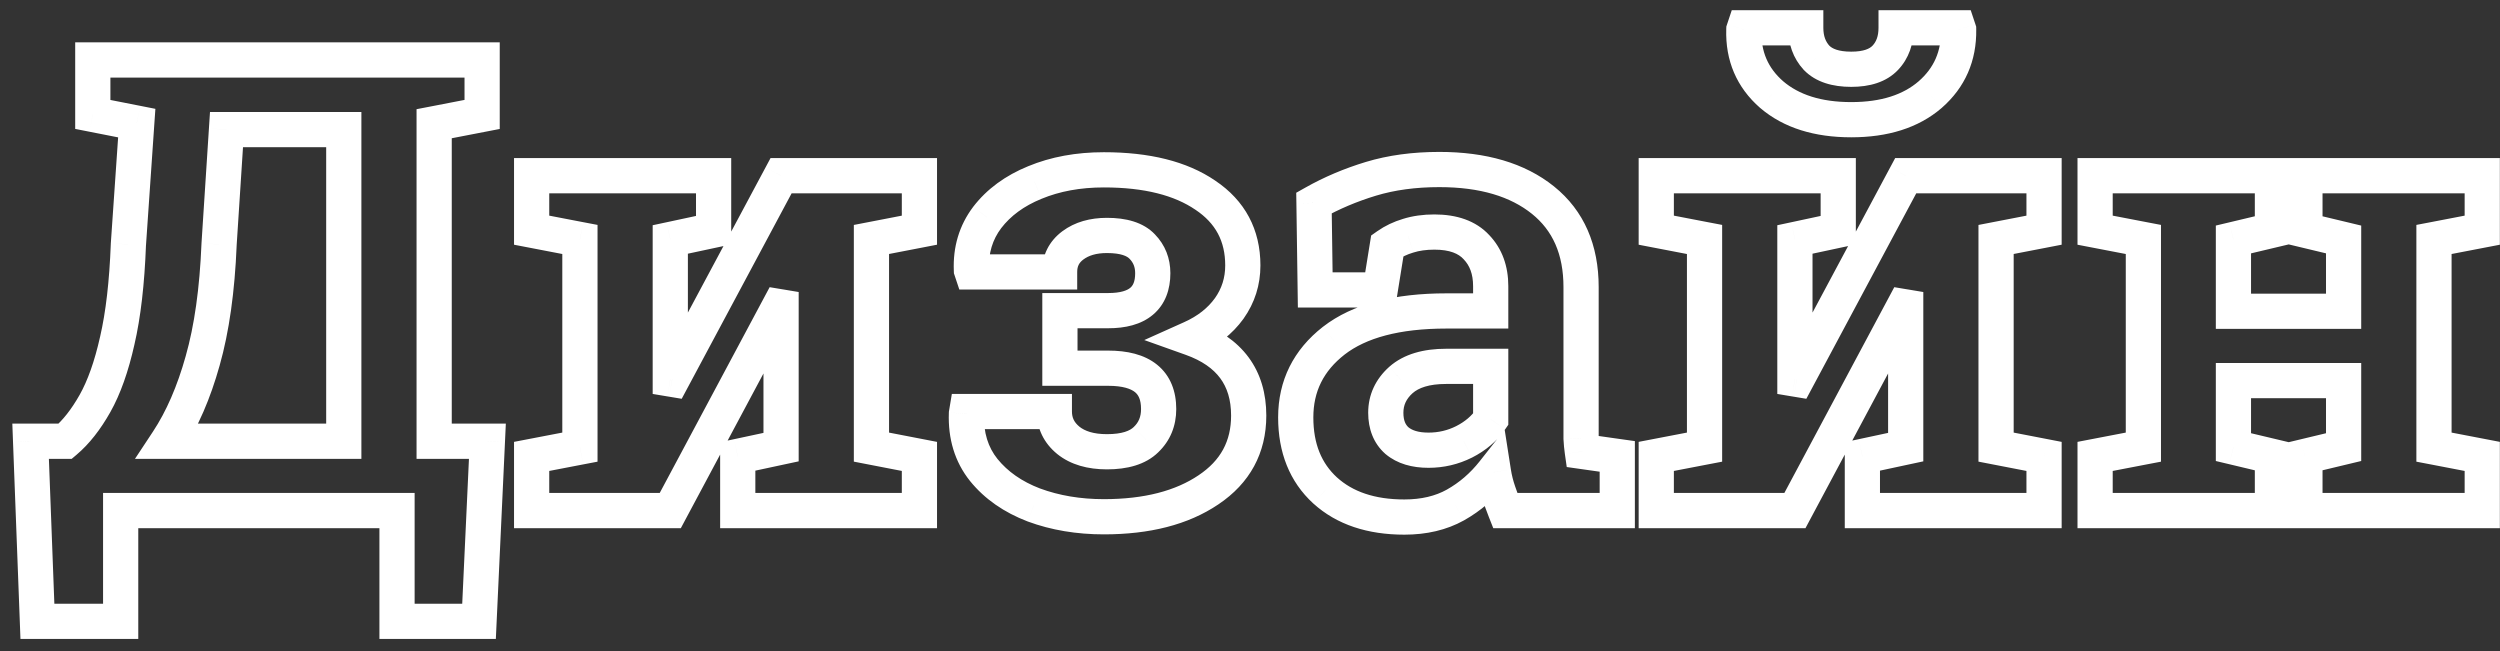 <?xml version="1.0" encoding="UTF-8"?> <svg xmlns="http://www.w3.org/2000/svg" width="142" height="37" viewBox="0 0 142 37" fill="none"><rect x="0" y="0" width="142" height="37" fill="#333333" stroke="none"/> <path d="M2.125 35.293L1.126 35.331L1.162 36.293H2.125V35.293ZM1.738 25.062V24.062H0.7L0.739 25.1L1.738 25.062ZM3.707 25.062V26.062H4.073L4.353 25.826L3.707 25.062ZM6.66 19.35L5.686 19.124L5.684 19.131L6.66 19.35ZM7.293 13.883L6.295 13.814L6.294 13.83L6.294 13.845L7.293 13.883ZM7.768 6.992L8.765 7.061L8.826 6.182L7.961 6.011L7.768 6.992ZM5.271 6.5H4.271V7.322L5.078 7.481L5.271 6.5ZM5.271 3.406V2.406H4.271V3.406H5.271ZM27.385 3.406H28.385V2.406H27.385V3.406ZM27.385 6.5L27.575 7.482L28.385 7.325V6.5H27.385ZM24.66 7.027L24.47 6.046L23.66 6.202V7.027H24.66ZM24.66 25.062H23.66V26.062H24.66V25.062ZM27.684 25.062L28.683 25.109L28.731 24.062H27.684V25.062ZM27.209 35.293V36.293H28.164L28.208 35.339L27.209 35.293ZM22.551 35.293H21.551V36.293H22.551V35.293ZM22.551 29H23.551V28H22.551V29ZM6.854 29V28H5.854V29H6.854ZM6.854 35.293V36.293H7.854V35.293H6.854ZM9.525 25.062L8.691 24.511L7.667 26.062H9.525V25.062ZM19.527 25.062V26.062H20.527V25.062H19.527ZM19.527 7.361H20.527V6.361H19.527V7.361ZM12.865 7.361V6.361H11.928L11.867 7.297L12.865 7.361ZM12.443 13.883L11.445 13.818L11.445 13.83L11.444 13.842L12.443 13.883ZM11.512 20.492L10.55 20.219L10.549 20.223L11.512 20.492ZM3.124 35.255L2.738 25.025L0.739 25.1L1.126 35.331L3.124 35.255ZM1.738 26.062H3.707V24.062H1.738V26.062ZM4.353 25.826C5.076 25.214 5.709 24.396 6.266 23.409L4.524 22.427C4.049 23.268 3.556 23.88 3.061 24.299L4.353 25.826ZM6.266 23.409C6.845 22.382 7.295 21.091 7.636 19.568L5.684 19.131C5.369 20.538 4.975 21.626 4.524 22.427L6.266 23.409ZM7.634 19.576C7.993 18.028 8.209 16.138 8.292 13.92L6.294 13.845C6.213 15.987 6.007 17.741 5.686 19.124L7.634 19.576ZM8.291 13.951L8.765 7.061L6.77 6.923L6.295 13.814L8.291 13.951ZM7.961 6.011L5.465 5.519L5.078 7.481L7.574 7.973L7.961 6.011ZM6.271 6.5V3.406H4.271V6.5H6.271ZM5.271 4.406H27.385V2.406H5.271V4.406ZM26.385 3.406V6.5H28.385V3.406H26.385ZM27.195 5.518L24.47 6.046L24.85 8.009L27.575 7.482L27.195 5.518ZM23.66 7.027V25.062H25.66V7.027H23.66ZM24.66 26.062H27.684V24.062H24.66V26.062ZM26.685 25.016L26.21 35.247L28.208 35.339L28.683 25.109L26.685 25.016ZM27.209 34.293H22.551V36.293H27.209V34.293ZM23.551 35.293V29H21.551V35.293H23.551ZM22.551 28H6.854V30H22.551V28ZM5.854 29V35.293H7.854V29H5.854ZM6.854 34.293H2.125V36.293H6.854V34.293ZM9.525 26.062H19.527V24.062H9.525V26.062ZM20.527 25.062V7.361H18.527V25.062H20.527ZM19.527 6.361H12.865V8.361H19.527V6.361ZM11.867 7.297L11.445 13.818L13.441 13.947L13.863 7.426L11.867 7.297ZM11.444 13.842C11.341 16.38 11.038 18.501 10.55 20.219L12.474 20.765C13.017 18.851 13.335 16.565 13.443 13.924L11.444 13.842ZM10.549 20.223C10.066 21.953 9.441 23.375 8.691 24.511L10.36 25.614C11.25 24.265 11.95 22.641 12.475 20.761L10.549 20.223ZM30.197 29H29.197V30H30.197V29ZM30.197 25.924L30.008 24.942L29.197 25.098V25.924H30.197ZM32.94 25.396L33.128 26.378L33.94 26.223V25.396H32.94ZM32.94 13.602H33.94V12.775L33.128 12.62L32.94 13.602ZM30.197 13.074H29.197V13.9L30.008 14.056L30.197 13.074ZM30.197 9.98V8.98H29.197V9.98H30.197ZM40.533 9.98H41.533V8.98H40.533V9.98ZM40.533 13.074L40.743 14.052L41.533 13.883V13.074H40.533ZM38.072 13.602L37.863 12.624L37.072 12.793V13.602H38.072ZM38.072 21.529H37.072V22.376L37.908 22.516L38.072 21.529ZM38.178 21.547L38.013 22.533L38.721 22.651L39.059 22.019L38.178 21.547ZM44.365 9.98V8.98H43.766L43.483 9.509L44.365 9.98ZM52.223 9.98H53.223V8.98H52.223V9.98ZM52.223 13.074L52.413 14.056L53.223 13.899V13.074H52.223ZM49.498 13.602L49.308 12.62L48.498 12.777V13.602H49.498ZM49.498 25.396H48.498V26.221L49.308 26.378L49.498 25.396ZM52.223 25.924H53.223V25.099L52.413 24.942L52.223 25.924ZM52.223 29V30H53.223V29H52.223ZM41.904 29H40.904V30H41.904V29ZM41.904 25.924L41.695 24.946L40.904 25.115V25.924H41.904ZM44.365 25.396L44.575 26.374L45.365 26.205V25.396H44.365ZM44.365 17.434H45.365V16.587L44.53 16.447L44.365 17.434ZM44.26 17.416L44.424 16.43L43.716 16.312L43.378 16.945L44.26 17.416ZM38.072 29V30H38.672L38.954 29.471L38.072 29ZM31.197 29V25.924H29.197V29H31.197ZM30.386 26.906L33.128 26.378L32.751 24.415L30.008 24.942L30.386 26.906ZM33.94 25.396V13.602H31.939V25.396H33.94ZM33.128 12.62L30.386 12.092L30.008 14.056L32.751 14.584L33.128 12.62ZM31.197 13.074V9.98H29.197V13.074H31.197ZM30.197 10.98H40.533V8.98H30.197V10.98ZM39.533 9.98V13.074H41.533V9.98H39.533ZM40.324 12.096L37.863 12.624L38.282 14.579L40.743 14.052L40.324 12.096ZM37.072 13.602V21.529H39.072V13.602H37.072ZM37.908 22.516L38.013 22.533L38.342 20.561L38.237 20.543L37.908 22.516ZM39.059 22.019L45.247 10.452L43.483 9.509L37.296 21.075L39.059 22.019ZM44.365 10.98H52.223V8.98H44.365V10.98ZM51.223 9.98V13.074H53.223V9.98H51.223ZM52.033 12.092L49.308 12.62L49.688 14.583L52.413 14.056L52.033 12.092ZM48.498 13.602V25.396H50.498V13.602H48.498ZM49.308 26.378L52.033 26.906L52.413 24.942L49.688 24.415L49.308 26.378ZM51.223 25.924V29H53.223V25.924H51.223ZM52.223 28H41.904V30H52.223V28ZM42.904 29V25.924H40.904V29H42.904ZM42.114 26.902L44.575 26.374L44.156 24.419L41.695 24.946L42.114 26.902ZM45.365 25.396V17.434H43.365V25.396H45.365ZM44.53 16.447L44.424 16.43L44.095 18.402L44.201 18.42L44.53 16.447ZM43.378 16.945L37.19 28.529L38.954 29.471L45.142 17.887L43.378 16.945ZM38.072 28H30.197V30H38.072V28ZM58.727 28.684L58.369 29.618L58.38 29.622L58.727 28.684ZM55.879 26.697L55.098 27.322L55.102 27.327L55.879 26.697ZM54.895 23.48L53.908 23.316L53.898 23.379L53.895 23.444L54.895 23.48ZM54.912 23.375V22.375H54.065L53.926 23.211L54.912 23.375ZM59.887 23.375H60.887V22.375H59.887V23.375ZM60.678 25.01L60.043 25.782L60.051 25.789L60.678 25.01ZM65.09 24.975L64.401 24.25L64.392 24.259L65.09 24.975ZM60.203 20.914H59.203V21.914H60.203V20.914ZM60.203 17.645V16.645H59.203V17.645H60.203ZM64.879 14.006L64.152 14.693L64.162 14.703L64.879 14.006ZM60.185 15.447V16.447H61.185V15.447H60.185ZM55.211 15.447L54.262 15.764L54.49 16.447H55.211V15.447ZM55.176 15.342L54.177 15.383L54.182 15.524L54.227 15.658L55.176 15.342ZM56.072 12.354L55.279 11.745L55.274 11.752L56.072 12.354ZM58.779 10.367L59.157 11.293L59.162 11.291L58.779 10.367ZM68.465 11.088L67.901 11.914L67.909 11.919L68.465 11.088ZM69.818 17.521L70.629 18.107L70.634 18.1L69.818 17.521ZM67.674 19.209L67.264 18.297L64.995 19.315L67.338 20.151L67.674 19.209ZM68.641 27.822L68.084 26.991L68.082 26.993L68.641 27.822ZM62.699 28.352C61.362 28.352 60.156 28.145 59.073 27.745L58.38 29.622C59.711 30.113 61.154 30.352 62.699 30.352V28.352ZM59.084 27.75C58.028 27.346 57.233 26.779 56.656 26.067L55.102 27.327C55.931 28.35 57.034 29.107 58.369 29.618L59.084 27.75ZM56.66 26.073C56.125 25.404 55.855 24.576 55.894 23.517L53.895 23.444C53.841 24.917 54.226 26.232 55.098 27.322L56.66 26.073ZM55.881 23.645L55.898 23.539L53.926 23.211L53.908 23.316L55.881 23.645ZM54.912 24.375H59.887V22.375H54.912V24.375ZM58.887 23.375C58.887 24.344 59.295 25.168 60.043 25.782L61.313 24.237C61.006 23.985 60.887 23.718 60.887 23.375H58.887ZM60.051 25.789C60.82 26.407 61.798 26.66 62.875 26.66V24.66C62.1 24.66 61.614 24.479 61.304 24.231L60.051 25.789ZM62.875 26.66C64.007 26.66 65.053 26.407 65.788 25.691L64.392 24.259C64.189 24.456 63.759 24.66 62.875 24.66V26.66ZM65.779 25.699C66.471 25.041 66.811 24.193 66.811 23.234H64.811C64.811 23.682 64.67 23.994 64.401 24.25L65.779 25.699ZM66.811 23.234C66.811 22.244 66.495 21.341 65.724 20.717C64.993 20.125 64.009 19.914 62.945 19.914V21.914C63.791 21.914 64.24 22.09 64.465 22.271C64.649 22.42 64.811 22.677 64.811 23.234H66.811ZM62.945 19.914H60.203V21.914H62.945V19.914ZM61.203 20.914V17.645H59.203V20.914H61.203ZM60.203 18.645H62.945V16.645H60.203V18.645ZM62.945 18.645C63.905 18.645 64.811 18.447 65.487 17.878C66.197 17.282 66.477 16.431 66.477 15.518H64.477C64.477 16.022 64.335 16.234 64.2 16.347C64.033 16.488 63.673 16.645 62.945 16.645V18.645ZM66.477 15.518C66.477 14.673 66.185 13.915 65.596 13.309L64.162 14.703C64.37 14.917 64.477 15.167 64.477 15.518H66.477ZM65.606 13.319C64.93 12.603 63.924 12.373 62.875 12.373V14.373C63.701 14.373 64.031 14.565 64.152 14.693L65.606 13.319ZM62.875 12.373C61.929 12.373 61.06 12.601 60.344 13.133L61.538 14.738C61.831 14.52 62.25 14.373 62.875 14.373V12.373ZM60.344 13.133C59.585 13.699 59.185 14.501 59.185 15.447H61.185C61.185 15.128 61.29 14.922 61.538 14.738L60.344 13.133ZM60.185 14.447H55.211V16.447H60.185V14.447ZM56.16 15.131L56.124 15.026L54.227 15.658L54.262 15.764L56.16 15.131ZM56.175 15.301C56.137 14.379 56.375 13.614 56.871 12.955L55.274 11.752C54.481 12.804 54.121 14.031 54.177 15.383L56.175 15.301ZM56.866 12.962C57.399 12.267 58.148 11.705 59.157 11.293L58.401 9.441C57.114 9.967 56.058 10.729 55.279 11.745L56.866 12.962ZM59.162 11.291C60.183 10.868 61.357 10.646 62.699 10.646V8.646C61.135 8.646 59.696 8.905 58.397 9.443L59.162 11.291ZM62.699 10.646C65.019 10.646 66.718 11.105 67.901 11.914L69.029 10.262C67.399 9.148 65.255 8.646 62.699 8.646V10.646ZM67.909 11.919C69.048 12.682 69.592 13.7 69.592 15.078H71.592C71.592 13.035 70.717 11.392 69.021 10.257L67.909 11.919ZM69.592 15.078C69.592 15.776 69.397 16.388 69.003 16.943L70.634 18.1C71.271 17.202 71.592 16.185 71.592 15.078H69.592ZM69.007 16.936C68.608 17.49 68.04 17.948 67.264 18.297L68.083 20.121C69.135 19.649 69.998 18.982 70.629 18.107L69.007 16.936ZM67.338 20.151C68.284 20.488 68.913 20.947 69.309 21.483C69.701 22.013 69.926 22.699 69.926 23.604H71.926C71.926 22.352 71.608 21.227 70.917 20.293C70.229 19.364 69.232 18.703 68.01 18.267L67.338 20.151ZM69.926 23.604C69.926 25.054 69.338 26.152 68.084 26.991L69.197 28.653C70.99 27.453 71.926 25.739 71.926 23.604H69.926ZM68.082 26.993C66.783 27.869 65.016 28.352 62.699 28.352V30.352C65.281 30.352 67.475 29.815 69.2 28.651L68.082 26.993ZM75.268 27.857L74.592 28.595L74.597 28.599L75.268 27.857ZM75.76 19.35L75.148 18.559L75.144 18.561L75.76 19.35ZM84.672 17.662V18.662H85.672V17.662H84.672ZM83.863 14.041L83.127 14.717L83.134 14.725L83.141 14.733L83.863 14.041ZM79.978 13.391L80.263 14.349L80.272 14.347L80.28 14.344L79.978 13.391ZM78.801 13.953L78.227 13.134L77.881 13.377L77.814 13.794L78.801 13.953ZM78.397 16.467V17.467H79.249L79.384 16.626L78.397 16.467ZM74.705 16.467L73.705 16.481L73.719 17.467H74.705V16.467ZM74.635 11.527L74.143 10.657L73.626 10.948L73.635 11.542L74.635 11.527ZM89.805 24.904H88.805V24.928L88.806 24.952L89.805 24.904ZM89.875 25.643L88.885 25.784L88.991 26.527L89.735 26.633L89.875 25.643ZM91.861 25.924H92.861V25.055L92.001 24.934L91.861 25.924ZM91.861 29V30H92.861V29H91.861ZM85.498 29L84.567 29.366L84.817 30H85.498V29ZM84.83 26.82L85.818 26.666L85.464 24.4L84.045 26.201L84.83 26.82ZM82.668 28.684L83.155 29.557L83.159 29.555L82.668 28.684ZM83.16 25.098L83.607 25.992L83.614 25.989L83.16 25.098ZM84.672 23.814L85.495 24.382L85.672 24.126V23.814H84.672ZM84.672 20.809H85.672V19.809H84.672V20.809ZM79.574 21.582L78.914 20.831L78.906 20.838L79.574 21.582ZM79.346 25.027L78.681 25.775L78.692 25.785L78.704 25.794L79.346 25.027ZM79.768 28.369C78.063 28.369 76.824 27.918 75.939 27.116L74.597 28.599C75.937 29.813 77.699 30.369 79.768 30.369V28.369ZM75.943 27.12C75.07 26.32 74.598 25.223 74.598 23.709H72.598C72.598 25.687 73.239 27.356 74.592 28.595L75.943 27.12ZM74.598 23.709C74.598 22.245 75.169 21.079 76.375 20.138L75.144 18.561C73.468 19.87 72.598 21.61 72.598 23.709H74.598ZM76.372 20.14C77.579 19.206 79.456 18.662 82.158 18.662V16.662C79.235 16.662 76.847 17.243 75.148 18.559L76.372 20.14ZM82.158 18.662H84.672V16.662H82.158V18.662ZM85.672 17.662V16.256H83.672V17.662H85.672ZM85.672 16.256C85.672 15.132 85.333 14.13 84.585 13.349L83.141 14.733C83.471 15.077 83.672 15.552 83.672 16.256H85.672ZM84.6 13.365C83.821 12.517 82.712 12.18 81.473 12.18V14.18C82.366 14.18 82.851 14.417 83.127 14.717L84.6 13.365ZM81.473 12.18C80.838 12.18 80.236 12.261 79.677 12.437L80.28 14.344C80.612 14.239 81.006 14.18 81.473 14.18V12.18ZM79.694 12.432C79.162 12.59 78.672 12.823 78.227 13.134L79.374 14.772C79.633 14.591 79.927 14.449 80.263 14.349L79.694 12.432ZM77.814 13.794L77.409 16.308L79.384 16.626L79.788 14.112L77.814 13.794ZM78.397 15.467H74.705V17.467H78.397V15.467ZM75.705 16.453L75.635 11.513L73.635 11.542L73.705 16.481L75.705 16.453ZM75.126 12.398C76.055 11.874 77.065 11.445 78.159 11.113L77.579 9.199C76.353 9.571 75.207 10.056 74.143 10.657L75.126 12.398ZM78.159 11.113C79.21 10.795 80.405 10.629 81.754 10.629V8.629C80.243 8.629 78.848 8.815 77.579 9.199L78.159 11.113ZM81.754 10.629C84.088 10.629 85.804 11.173 87.016 12.148L88.27 10.59C86.598 9.245 84.388 8.629 81.754 8.629V10.629ZM87.016 12.148C88.183 13.088 88.805 14.427 88.805 16.309H90.805C90.805 13.925 89.984 11.97 88.27 10.59L87.016 12.148ZM88.805 16.309V24.148H90.805V16.309H88.805ZM88.805 24.148C88.805 24.149 88.805 24.149 88.805 24.15C88.805 24.151 88.805 24.151 88.805 24.151C88.805 24.152 88.805 24.152 88.805 24.153C88.805 24.154 88.805 24.154 88.805 24.154C88.805 24.155 88.805 24.155 88.805 24.156C88.805 24.157 88.805 24.157 88.805 24.157C88.805 24.158 88.805 24.159 88.805 24.159C88.805 24.16 88.805 24.16 88.805 24.16C88.805 24.161 88.805 24.162 88.805 24.162C88.805 24.163 88.805 24.163 88.805 24.163C88.805 24.164 88.805 24.165 88.805 24.165C88.805 24.166 88.805 24.166 88.805 24.167C88.805 24.167 88.805 24.168 88.805 24.168C88.805 24.169 88.805 24.169 88.805 24.17C88.805 24.17 88.805 24.171 88.805 24.171C88.805 24.172 88.805 24.172 88.805 24.173C88.805 24.173 88.805 24.174 88.805 24.174C88.805 24.175 88.805 24.175 88.805 24.176C88.805 24.176 88.805 24.177 88.805 24.177C88.805 24.178 88.805 24.178 88.805 24.179C88.805 24.179 88.805 24.18 88.805 24.18C88.805 24.181 88.805 24.181 88.805 24.182C88.805 24.182 88.805 24.183 88.805 24.183C88.805 24.184 88.805 24.184 88.805 24.185C88.805 24.185 88.805 24.186 88.805 24.186C88.805 24.187 88.805 24.187 88.805 24.188C88.805 24.188 88.805 24.189 88.805 24.189C88.805 24.19 88.805 24.19 88.805 24.191C88.805 24.191 88.805 24.192 88.805 24.192C88.805 24.193 88.805 24.193 88.805 24.194C88.805 24.194 88.805 24.195 88.805 24.195C88.805 24.196 88.805 24.196 88.805 24.197C88.805 24.197 88.805 24.198 88.805 24.198C88.805 24.199 88.805 24.199 88.805 24.2C88.805 24.2 88.805 24.201 88.805 24.201C88.805 24.202 88.805 24.202 88.805 24.203C88.805 24.203 88.805 24.204 88.805 24.204C88.805 24.205 88.805 24.205 88.805 24.206C88.805 24.206 88.805 24.207 88.805 24.207C88.805 24.208 88.805 24.208 88.805 24.209C88.805 24.209 88.805 24.21 88.805 24.21C88.805 24.211 88.805 24.211 88.805 24.212C88.805 24.212 88.805 24.213 88.805 24.213C88.805 24.214 88.805 24.214 88.805 24.215C88.805 24.215 88.805 24.216 88.805 24.216C88.805 24.217 88.805 24.217 88.805 24.218C88.805 24.218 88.805 24.219 88.805 24.219C88.805 24.22 88.805 24.22 88.805 24.221C88.805 24.221 88.805 24.222 88.805 24.222C88.805 24.223 88.805 24.223 88.805 24.224C88.805 24.224 88.805 24.225 88.805 24.225C88.805 24.226 88.805 24.226 88.805 24.227C88.805 24.227 88.805 24.228 88.805 24.228C88.805 24.229 88.805 24.229 88.805 24.23C88.805 24.23 88.805 24.231 88.805 24.231C88.805 24.232 88.805 24.232 88.805 24.233C88.805 24.233 88.805 24.234 88.805 24.234C88.805 24.235 88.805 24.235 88.805 24.236C88.805 24.236 88.805 24.237 88.805 24.237C88.805 24.238 88.805 24.238 88.805 24.239C88.805 24.239 88.805 24.24 88.805 24.24C88.805 24.241 88.805 24.241 88.805 24.242C88.805 24.242 88.805 24.243 88.805 24.243C88.805 24.244 88.805 24.244 88.805 24.245C88.805 24.245 88.805 24.246 88.805 24.246C88.805 24.247 88.805 24.247 88.805 24.248C88.805 24.248 88.805 24.249 88.805 24.249C88.805 24.25 88.805 24.25 88.805 24.251C88.805 24.251 88.805 24.252 88.805 24.252C88.805 24.253 88.805 24.253 88.805 24.254C88.805 24.254 88.805 24.255 88.805 24.255C88.805 24.256 88.805 24.256 88.805 24.257C88.805 24.257 88.805 24.258 88.805 24.258C88.805 24.259 88.805 24.259 88.805 24.26C88.805 24.26 88.805 24.261 88.805 24.261C88.805 24.262 88.805 24.262 88.805 24.263C88.805 24.263 88.805 24.264 88.805 24.264C88.805 24.265 88.805 24.265 88.805 24.266C88.805 24.266 88.805 24.267 88.805 24.267C88.805 24.268 88.805 24.268 88.805 24.269C88.805 24.269 88.805 24.27 88.805 24.27C88.805 24.271 88.805 24.271 88.805 24.272C88.805 24.272 88.805 24.273 88.805 24.273C88.805 24.274 88.805 24.274 88.805 24.275C88.805 24.275 88.805 24.276 88.805 24.276C88.805 24.277 88.805 24.277 88.805 24.278C88.805 24.278 88.805 24.279 88.805 24.279C88.805 24.28 88.805 24.28 88.805 24.281C88.805 24.281 88.805 24.282 88.805 24.282C88.805 24.283 88.805 24.283 88.805 24.284C88.805 24.284 88.805 24.285 88.805 24.285C88.805 24.286 88.805 24.286 88.805 24.287C88.805 24.287 88.805 24.288 88.805 24.288C88.805 24.289 88.805 24.289 88.805 24.29C88.805 24.29 88.805 24.291 88.805 24.291C88.805 24.292 88.805 24.292 88.805 24.293C88.805 24.293 88.805 24.294 88.805 24.294C88.805 24.295 88.805 24.295 88.805 24.296C88.805 24.296 88.805 24.297 88.805 24.297C88.805 24.298 88.805 24.298 88.805 24.299C88.805 24.299 88.805 24.3 88.805 24.3C88.805 24.301 88.805 24.301 88.805 24.302C88.805 24.302 88.805 24.303 88.805 24.303C88.805 24.304 88.805 24.304 88.805 24.305C88.805 24.305 88.805 24.306 88.805 24.306C88.805 24.307 88.805 24.307 88.805 24.308C88.805 24.308 88.805 24.309 88.805 24.309C88.805 24.31 88.805 24.31 88.805 24.311C88.805 24.311 88.805 24.312 88.805 24.312C88.805 24.313 88.805 24.313 88.805 24.314C88.805 24.314 88.805 24.315 88.805 24.315C88.805 24.316 88.805 24.316 88.805 24.317C88.805 24.317 88.805 24.318 88.805 24.318C88.805 24.319 88.805 24.319 88.805 24.32C88.805 24.32 88.805 24.321 88.805 24.321C88.805 24.322 88.805 24.322 88.805 24.323C88.805 24.323 88.805 24.324 88.805 24.324C88.805 24.325 88.805 24.325 88.805 24.326C88.805 24.326 88.805 24.327 88.805 24.327C88.805 24.328 88.805 24.328 88.805 24.329C88.805 24.329 88.805 24.33 88.805 24.33C88.805 24.331 88.805 24.331 88.805 24.332C88.805 24.332 88.805 24.333 88.805 24.333C88.805 24.334 88.805 24.334 88.805 24.335C88.805 24.335 88.805 24.336 88.805 24.336C88.805 24.337 88.805 24.337 88.805 24.338C88.805 24.338 88.805 24.339 88.805 24.339C88.805 24.34 88.805 24.34 88.805 24.341C88.805 24.341 88.805 24.342 88.805 24.342C88.805 24.343 88.805 24.343 88.805 24.344C88.805 24.344 88.805 24.345 88.805 24.345C88.805 24.346 88.805 24.346 88.805 24.347C88.805 24.347 88.805 24.348 88.805 24.348C88.805 24.349 88.805 24.349 88.805 24.35C88.805 24.35 88.805 24.351 88.805 24.351C88.805 24.352 88.805 24.352 88.805 24.353C88.805 24.353 88.805 24.354 88.805 24.354C88.805 24.355 88.805 24.355 88.805 24.356C88.805 24.356 88.805 24.357 88.805 24.357C88.805 24.358 88.805 24.358 88.805 24.359C88.805 24.359 88.805 24.36 88.805 24.36C88.805 24.361 88.805 24.361 88.805 24.362C88.805 24.362 88.805 24.363 88.805 24.363C88.805 24.364 88.805 24.364 88.805 24.365C88.805 24.365 88.805 24.366 88.805 24.366C88.805 24.367 88.805 24.367 88.805 24.368C88.805 24.368 88.805 24.369 88.805 24.369C88.805 24.369 88.805 24.37 88.805 24.37C88.805 24.371 88.805 24.372 88.805 24.372C88.805 24.372 88.805 24.373 88.805 24.373C88.805 24.374 88.805 24.375 88.805 24.375C88.805 24.375 88.805 24.376 88.805 24.377C88.805 24.377 88.805 24.378 88.805 24.378C88.805 24.378 88.805 24.379 88.805 24.38C88.805 24.38 88.805 24.381 88.805 24.381C88.805 24.381 88.805 24.382 88.805 24.383C88.805 24.383 88.805 24.384 88.805 24.384C88.805 24.384 88.805 24.385 88.805 24.385C88.805 24.386 88.805 24.386 88.805 24.387C88.805 24.387 88.805 24.388 88.805 24.388C88.805 24.389 88.805 24.389 88.805 24.39C88.805 24.39 88.805 24.391 88.805 24.391C88.805 24.392 88.805 24.392 88.805 24.393C88.805 24.393 88.805 24.394 88.805 24.394C88.805 24.395 88.805 24.395 88.805 24.396C88.805 24.396 88.805 24.397 88.805 24.397C88.805 24.398 88.805 24.398 88.805 24.399C88.805 24.399 88.805 24.4 88.805 24.4C88.805 24.401 88.805 24.401 88.805 24.402C88.805 24.402 88.805 24.403 88.805 24.403C88.805 24.404 88.805 24.404 88.805 24.405C88.805 24.405 88.805 24.406 88.805 24.406C88.805 24.407 88.805 24.407 88.805 24.408C88.805 24.408 88.805 24.409 88.805 24.409C88.805 24.41 88.805 24.41 88.805 24.411C88.805 24.411 88.805 24.412 88.805 24.412C88.805 24.413 88.805 24.413 88.805 24.414C88.805 24.414 88.805 24.415 88.805 24.415C88.805 24.416 88.805 24.416 88.805 24.417C88.805 24.417 88.805 24.418 88.805 24.418C88.805 24.419 88.805 24.419 88.805 24.42C88.805 24.42 88.805 24.421 88.805 24.421C88.805 24.422 88.805 24.422 88.805 24.423C88.805 24.423 88.805 24.424 88.805 24.424C88.805 24.425 88.805 24.425 88.805 24.426C88.805 24.426 88.805 24.427 88.805 24.427C88.805 24.428 88.805 24.428 88.805 24.429C88.805 24.429 88.805 24.43 88.805 24.43C88.805 24.431 88.805 24.431 88.805 24.431C88.805 24.432 88.805 24.433 88.805 24.433C88.805 24.433 88.805 24.434 88.805 24.434C88.805 24.435 88.805 24.436 88.805 24.436C88.805 24.436 88.805 24.437 88.805 24.438C88.805 24.438 88.805 24.439 88.805 24.439C88.805 24.439 88.805 24.44 88.805 24.441C88.805 24.441 88.805 24.441 88.805 24.442C88.805 24.442 88.805 24.443 88.805 24.443C88.805 24.444 88.805 24.444 88.805 24.445C88.805 24.445 88.805 24.446 88.805 24.446C88.805 24.447 88.805 24.447 88.805 24.448C88.805 24.448 88.805 24.449 88.805 24.449C88.805 24.45 88.805 24.45 88.805 24.451C88.805 24.451 88.805 24.452 88.805 24.452C88.805 24.453 88.805 24.453 88.805 24.454C88.805 24.454 88.805 24.455 88.805 24.455C88.805 24.456 88.805 24.456 88.805 24.457C88.805 24.457 88.805 24.458 88.805 24.458C88.805 24.459 88.805 24.459 88.805 24.46C88.805 24.46 88.805 24.461 88.805 24.461C88.805 24.462 88.805 24.462 88.805 24.463C88.805 24.463 88.805 24.464 88.805 24.464C88.805 24.465 88.805 24.465 88.805 24.466C88.805 24.466 88.805 24.467 88.805 24.467C88.805 24.468 88.805 24.468 88.805 24.469C88.805 24.469 88.805 24.47 88.805 24.47C88.805 24.471 88.805 24.471 88.805 24.472C88.805 24.472 88.805 24.473 88.805 24.473C88.805 24.474 88.805 24.474 88.805 24.475C88.805 24.475 88.805 24.476 88.805 24.476C88.805 24.477 88.805 24.477 88.805 24.477C88.805 24.478 88.805 24.479 88.805 24.479C88.805 24.48 88.805 24.48 88.805 24.48C88.805 24.481 88.805 24.482 88.805 24.482C88.805 24.483 88.805 24.483 88.805 24.483C88.805 24.484 88.805 24.484 88.805 24.485C88.805 24.485 88.805 24.486 88.805 24.486C88.805 24.487 88.805 24.487 88.805 24.488C88.805 24.488 88.805 24.489 88.805 24.489C88.805 24.49 88.805 24.49 88.805 24.491C88.805 24.491 88.805 24.492 88.805 24.492C88.805 24.493 88.805 24.493 88.805 24.494C88.805 24.494 88.805 24.495 88.805 24.495C88.805 24.496 88.805 24.496 88.805 24.497C88.805 24.497 88.805 24.498 88.805 24.498C88.805 24.499 88.805 24.499 88.805 24.5C88.805 24.5 88.805 24.501 88.805 24.501C88.805 24.502 88.805 24.502 88.805 24.503C88.805 24.503 88.805 24.504 88.805 24.504C88.805 24.505 88.805 24.505 88.805 24.506C88.805 24.506 88.805 24.507 88.805 24.507C88.805 24.508 88.805 24.508 88.805 24.509C88.805 24.509 88.805 24.51 88.805 24.51C88.805 24.511 88.805 24.511 88.805 24.512C88.805 24.512 88.805 24.512 88.805 24.513C88.805 24.514 88.805 24.514 88.805 24.515C88.805 24.515 88.805 24.515 88.805 24.516C88.805 24.517 88.805 24.517 88.805 24.517C88.805 24.518 88.805 24.518 88.805 24.519C88.805 24.519 88.805 24.52 88.805 24.52C88.805 24.521 88.805 24.521 88.805 24.522C88.805 24.522 88.805 24.523 88.805 24.523C88.805 24.524 88.805 24.524 88.805 24.525C88.805 24.525 88.805 24.526 88.805 24.526C88.805 24.527 88.805 24.527 88.805 24.528C88.805 24.528 88.805 24.529 88.805 24.529C88.805 24.53 88.805 24.53 88.805 24.531C88.805 24.531 88.805 24.532 88.805 24.532C88.805 24.533 88.805 24.533 88.805 24.534C88.805 24.534 88.805 24.535 88.805 24.535C88.805 24.536 88.805 24.536 88.805 24.537C88.805 24.537 88.805 24.538 88.805 24.538C88.805 24.539 88.805 24.539 88.805 24.54C88.805 24.54 88.805 24.541 88.805 24.541C88.805 24.542 88.805 24.542 88.805 24.543C88.805 24.543 88.805 24.544 88.805 24.544C88.805 24.544 88.805 24.545 88.805 24.546C88.805 24.546 88.805 24.547 88.805 24.547C88.805 24.547 88.805 24.548 88.805 24.549C88.805 24.549 88.805 24.549 88.805 24.55C88.805 24.55 88.805 24.551 88.805 24.551C88.805 24.552 88.805 24.552 88.805 24.553C88.805 24.553 88.805 24.554 88.805 24.554C88.805 24.555 88.805 24.555 88.805 24.556C88.805 24.556 88.805 24.557 88.805 24.557C88.805 24.558 88.805 24.558 88.805 24.559C88.805 24.559 88.805 24.56 88.805 24.56C88.805 24.561 88.805 24.561 88.805 24.562C88.805 24.562 88.805 24.563 88.805 24.563C88.805 24.564 88.805 24.564 88.805 24.565C88.805 24.565 88.805 24.566 88.805 24.566C88.805 24.567 88.805 24.567 88.805 24.568C88.805 24.568 88.805 24.569 88.805 24.569C88.805 24.57 88.805 24.57 88.805 24.571C88.805 24.571 88.805 24.572 88.805 24.572C88.805 24.573 88.805 24.573 88.805 24.573C88.805 24.574 88.805 24.575 88.805 24.575C88.805 24.576 88.805 24.576 88.805 24.576C88.805 24.577 88.805 24.577 88.805 24.578C88.805 24.578 88.805 24.579 88.805 24.579C88.805 24.58 88.805 24.58 88.805 24.581C88.805 24.581 88.805 24.582 88.805 24.582C88.805 24.583 88.805 24.583 88.805 24.584C88.805 24.584 88.805 24.585 88.805 24.585C88.805 24.586 88.805 24.586 88.805 24.587C88.805 24.587 88.805 24.588 88.805 24.588C88.805 24.589 88.805 24.589 88.805 24.59C88.805 24.59 88.805 24.591 88.805 24.591C88.805 24.592 88.805 24.592 88.805 24.593C88.805 24.593 88.805 24.594 88.805 24.594C88.805 24.595 88.805 24.595 88.805 24.596C88.805 24.596 88.805 24.597 88.805 24.597C88.805 24.598 88.805 24.598 88.805 24.599C88.805 24.599 88.805 24.599 88.805 24.6C88.805 24.601 88.805 24.601 88.805 24.602C88.805 24.602 88.805 24.602 88.805 24.603C88.805 24.603 88.805 24.604 88.805 24.604C88.805 24.605 88.805 24.605 88.805 24.606C88.805 24.606 88.805 24.607 88.805 24.607C88.805 24.608 88.805 24.608 88.805 24.609C88.805 24.609 88.805 24.61 88.805 24.61C88.805 24.611 88.805 24.611 88.805 24.612C88.805 24.612 88.805 24.613 88.805 24.613C88.805 24.614 88.805 24.614 88.805 24.615C88.805 24.615 88.805 24.616 88.805 24.616C88.805 24.617 88.805 24.617 88.805 24.618C88.805 24.618 88.805 24.619 88.805 24.619C88.805 24.62 88.805 24.62 88.805 24.621C88.805 24.621 88.805 24.622 88.805 24.622C88.805 24.622 88.805 24.623 88.805 24.623C88.805 24.624 88.805 24.625 88.805 24.625C88.805 24.625 88.805 24.626 88.805 24.626C88.805 24.627 88.805 24.627 88.805 24.628C88.805 24.628 88.805 24.629 88.805 24.629C88.805 24.63 88.805 24.63 88.805 24.631C88.805 24.631 88.805 24.632 88.805 24.632C88.805 24.633 88.805 24.633 88.805 24.634C88.805 24.634 88.805 24.635 88.805 24.635C88.805 24.636 88.805 24.636 88.805 24.637C88.805 24.637 88.805 24.638 88.805 24.638C88.805 24.639 88.805 24.639 88.805 24.64C88.805 24.64 88.805 24.641 88.805 24.641C88.805 24.642 88.805 24.642 88.805 24.643C88.805 24.643 88.805 24.644 88.805 24.644C88.805 24.645 88.805 24.645 88.805 24.645C88.805 24.646 88.805 24.646 88.805 24.647C88.805 24.648 88.805 24.648 88.805 24.648C88.805 24.649 88.805 24.649 88.805 24.65C88.805 24.65 88.805 24.651 88.805 24.651C88.805 24.652 88.805 24.652 88.805 24.653C88.805 24.653 88.805 24.654 88.805 24.654C88.805 24.655 88.805 24.655 88.805 24.656C88.805 24.656 88.805 24.657 88.805 24.657C88.805 24.658 88.805 24.658 88.805 24.659C88.805 24.659 88.805 24.66 88.805 24.66C88.805 24.661 88.805 24.661 88.805 24.662C88.805 24.662 88.805 24.663 88.805 24.663C88.805 24.664 88.805 24.664 88.805 24.665C88.805 24.665 88.805 24.666 88.805 24.666C88.805 24.666 88.805 24.667 88.805 24.668C88.805 24.668 88.805 24.669 88.805 24.669C88.805 24.669 88.805 24.67 88.805 24.67C88.805 24.671 88.805 24.671 88.805 24.672C88.805 24.672 88.805 24.673 88.805 24.673C88.805 24.674 88.805 24.674 88.805 24.675C88.805 24.675 88.805 24.676 88.805 24.676C88.805 24.677 88.805 24.677 88.805 24.678C88.805 24.678 88.805 24.679 88.805 24.679C88.805 24.68 88.805 24.68 88.805 24.681C88.805 24.681 88.805 24.682 88.805 24.682C88.805 24.683 88.805 24.683 88.805 24.684C88.805 24.684 88.805 24.684 88.805 24.685C88.805 24.686 88.805 24.686 88.805 24.686C88.805 24.687 88.805 24.688 88.805 24.688C88.805 24.688 88.805 24.689 88.805 24.689C88.805 24.69 88.805 24.69 88.805 24.691C88.805 24.691 88.805 24.692 88.805 24.692C88.805 24.693 88.805 24.693 88.805 24.694C88.805 24.694 88.805 24.695 88.805 24.695C88.805 24.696 88.805 24.696 88.805 24.697C88.805 24.697 88.805 24.698 88.805 24.698C88.805 24.699 88.805 24.699 88.805 24.7C88.805 24.7 88.805 24.701 88.805 24.701C88.805 24.702 88.805 24.702 88.805 24.703C88.805 24.703 88.805 24.703 88.805 24.704C88.805 24.704 88.805 24.705 88.805 24.706C88.805 24.706 88.805 24.706 88.805 24.707C88.805 24.707 88.805 24.708 88.805 24.708C88.805 24.709 88.805 24.709 88.805 24.71C88.805 24.71 88.805 24.711 88.805 24.711C88.805 24.712 88.805 24.712 88.805 24.713C88.805 24.713 88.805 24.714 88.805 24.714C88.805 24.715 88.805 24.715 88.805 24.716C88.805 24.716 88.805 24.717 88.805 24.717C88.805 24.718 88.805 24.718 88.805 24.719C88.805 24.719 88.805 24.72 88.805 24.72C88.805 24.721 88.805 24.721 88.805 24.721C88.805 24.722 88.805 24.723 88.805 24.723C88.805 24.724 88.805 24.724 88.805 24.724C88.805 24.725 88.805 24.725 88.805 24.726C88.805 24.726 88.805 24.727 88.805 24.727C88.805 24.728 88.805 24.728 88.805 24.729C88.805 24.729 88.805 24.73 88.805 24.73C88.805 24.731 88.805 24.731 88.805 24.732C88.805 24.732 88.805 24.733 88.805 24.733C88.805 24.734 88.805 24.734 88.805 24.735C88.805 24.735 88.805 24.736 88.805 24.736C88.805 24.737 88.805 24.737 88.805 24.738C88.805 24.738 88.805 24.739 88.805 24.739C88.805 24.739 88.805 24.74 88.805 24.741C88.805 24.741 88.805 24.741 88.805 24.742C88.805 24.742 88.805 24.743 88.805 24.743C88.805 24.744 88.805 24.744 88.805 24.745C88.805 24.745 88.805 24.746 88.805 24.746C88.805 24.747 88.805 24.747 88.805 24.748C88.805 24.748 88.805 24.749 88.805 24.749C88.805 24.75 88.805 24.75 88.805 24.751C88.805 24.751 88.805 24.752 88.805 24.752C88.805 24.753 88.805 24.753 88.805 24.754C88.805 24.754 88.805 24.755 88.805 24.755C88.805 24.756 88.805 24.756 88.805 24.756C88.805 24.757 88.805 24.758 88.805 24.758C88.805 24.759 88.805 24.759 88.805 24.759C88.805 24.76 88.805 24.76 88.805 24.761C88.805 24.761 88.805 24.762 88.805 24.762C88.805 24.763 88.805 24.763 88.805 24.764C88.805 24.764 88.805 24.765 88.805 24.765C88.805 24.766 88.805 24.766 88.805 24.767C88.805 24.767 88.805 24.768 88.805 24.768C88.805 24.769 88.805 24.769 88.805 24.77C88.805 24.77 88.805 24.771 88.805 24.771C88.805 24.772 88.805 24.772 88.805 24.773C88.805 24.773 88.805 24.773 88.805 24.774C88.805 24.774 88.805 24.775 88.805 24.775C88.805 24.776 88.805 24.776 88.805 24.777C88.805 24.777 88.805 24.778 88.805 24.778C88.805 24.779 88.805 24.779 88.805 24.78C88.805 24.78 88.805 24.781 88.805 24.781C88.805 24.782 88.805 24.782 88.805 24.783C88.805 24.783 88.805 24.784 88.805 24.784C88.805 24.785 88.805 24.785 88.805 24.786C88.805 24.786 88.805 24.787 88.805 24.787C88.805 24.788 88.805 24.788 88.805 24.788C88.805 24.789 88.805 24.79 88.805 24.79C88.805 24.79 88.805 24.791 88.805 24.791C88.805 24.792 88.805 24.792 88.805 24.793C88.805 24.793 88.805 24.794 88.805 24.794C88.805 24.795 88.805 24.795 88.805 24.796C88.805 24.796 88.805 24.797 88.805 24.797C88.805 24.798 88.805 24.798 88.805 24.799C88.805 24.799 88.805 24.8 88.805 24.8C88.805 24.801 88.805 24.801 88.805 24.802C88.805 24.802 88.805 24.802 88.805 24.803C88.805 24.803 88.805 24.804 88.805 24.805C88.805 24.805 88.805 24.805 88.805 24.806C88.805 24.806 88.805 24.807 88.805 24.807C88.805 24.808 88.805 24.808 88.805 24.809C88.805 24.809 88.805 24.81 88.805 24.81C88.805 24.811 88.805 24.811 88.805 24.812C88.805 24.812 88.805 24.813 88.805 24.813C88.805 24.814 88.805 24.814 88.805 24.815C88.805 24.815 88.805 24.816 88.805 24.816C88.805 24.817 88.805 24.817 88.805 24.817C88.805 24.818 88.805 24.819 88.805 24.819C88.805 24.82 88.805 24.82 88.805 24.82C88.805 24.821 88.805 24.821 88.805 24.822C88.805 24.822 88.805 24.823 88.805 24.823C88.805 24.824 88.805 24.824 88.805 24.825C88.805 24.825 88.805 24.826 88.805 24.826C88.805 24.827 88.805 24.827 88.805 24.828C88.805 24.828 88.805 24.829 88.805 24.829C88.805 24.83 88.805 24.83 88.805 24.831C88.805 24.831 88.805 24.831 88.805 24.832C88.805 24.832 88.805 24.833 88.805 24.834C88.805 24.834 88.805 24.834 88.805 24.835C88.805 24.835 88.805 24.836 88.805 24.836C88.805 24.837 88.805 24.837 88.805 24.838C88.805 24.838 88.805 24.839 88.805 24.839C88.805 24.84 88.805 24.84 88.805 24.841C88.805 24.841 88.805 24.842 88.805 24.842C88.805 24.843 88.805 24.843 88.805 24.844C88.805 24.844 88.805 24.845 88.805 24.845C88.805 24.846 88.805 24.846 88.805 24.846C88.805 24.847 88.805 24.848 88.805 24.848C88.805 24.848 88.805 24.849 88.805 24.849C88.805 24.85 88.805 24.85 88.805 24.851C88.805 24.851 88.805 24.852 88.805 24.852C88.805 24.853 88.805 24.853 88.805 24.854C88.805 24.854 88.805 24.855 88.805 24.855C88.805 24.856 88.805 24.856 88.805 24.857C88.805 24.857 88.805 24.858 88.805 24.858C88.805 24.859 88.805 24.859 88.805 24.86C88.805 24.86 88.805 24.86 88.805 24.861C88.805 24.861 88.805 24.862 88.805 24.862C88.805 24.863 88.805 24.863 88.805 24.864C88.805 24.864 88.805 24.865 88.805 24.865C88.805 24.866 88.805 24.866 88.805 24.867C88.805 24.867 88.805 24.868 88.805 24.868C88.805 24.869 88.805 24.869 88.805 24.87C88.805 24.87 88.805 24.871 88.805 24.871C88.805 24.872 88.805 24.872 88.805 24.872C88.805 24.873 88.805 24.873 88.805 24.874C88.805 24.875 88.805 24.875 88.805 24.875C88.805 24.876 88.805 24.876 88.805 24.877C88.805 24.877 88.805 24.878 88.805 24.878C88.805 24.879 88.805 24.879 88.805 24.88C88.805 24.88 88.805 24.881 88.805 24.881C88.805 24.882 88.805 24.882 88.805 24.883C88.805 24.883 88.805 24.884 88.805 24.884C88.805 24.885 88.805 24.885 88.805 24.886C88.805 24.886 88.805 24.887 88.805 24.887C88.805 24.887 88.805 24.888 88.805 24.888C88.805 24.889 88.805 24.889 88.805 24.89C88.805 24.89 88.805 24.891 88.805 24.891C88.805 24.892 88.805 24.892 88.805 24.893C88.805 24.893 88.805 24.894 88.805 24.894C88.805 24.895 88.805 24.895 88.805 24.896C88.805 24.896 88.805 24.897 88.805 24.897C88.805 24.898 88.805 24.898 88.805 24.898C88.805 24.899 88.805 24.899 88.805 24.9C88.805 24.901 88.805 24.901 88.805 24.901C88.805 24.902 88.805 24.902 88.805 24.903C88.805 24.903 88.805 24.904 88.805 24.904H90.805C90.805 24.904 90.805 24.903 90.805 24.903C90.805 24.902 90.805 24.902 90.805 24.901C90.805 24.901 90.805 24.901 90.805 24.9C90.805 24.899 90.805 24.899 90.805 24.898C90.805 24.898 90.805 24.898 90.805 24.897C90.805 24.897 90.805 24.896 90.805 24.896C90.805 24.895 90.805 24.895 90.805 24.894C90.805 24.894 90.805 24.893 90.805 24.893C90.805 24.892 90.805 24.892 90.805 24.891C90.805 24.891 90.805 24.89 90.805 24.89C90.805 24.889 90.805 24.889 90.805 24.888C90.805 24.888 90.805 24.887 90.805 24.887C90.805 24.887 90.805 24.886 90.805 24.886C90.805 24.885 90.805 24.885 90.805 24.884C90.805 24.884 90.805 24.883 90.805 24.883C90.805 24.882 90.805 24.882 90.805 24.881C90.805 24.881 90.805 24.88 90.805 24.88C90.805 24.879 90.805 24.879 90.805 24.878C90.805 24.878 90.805 24.877 90.805 24.877C90.805 24.876 90.805 24.876 90.805 24.875C90.805 24.875 90.805 24.875 90.805 24.874C90.805 24.873 90.805 24.873 90.805 24.872C90.805 24.872 90.805 24.872 90.805 24.871C90.805 24.871 90.805 24.87 90.805 24.87C90.805 24.869 90.805 24.869 90.805 24.868C90.805 24.868 90.805 24.867 90.805 24.867C90.805 24.866 90.805 24.866 90.805 24.865C90.805 24.865 90.805 24.864 90.805 24.864C90.805 24.863 90.805 24.863 90.805 24.862C90.805 24.862 90.805 24.861 90.805 24.861C90.805 24.86 90.805 24.86 90.805 24.86C90.805 24.859 90.805 24.859 90.805 24.858C90.805 24.858 90.805 24.857 90.805 24.857C90.805 24.856 90.805 24.856 90.805 24.855C90.805 24.855 90.805 24.854 90.805 24.854C90.805 24.853 90.805 24.853 90.805 24.852C90.805 24.852 90.805 24.851 90.805 24.851C90.805 24.85 90.805 24.85 90.805 24.849C90.805 24.849 90.805 24.848 90.805 24.848C90.805 24.848 90.805 24.847 90.805 24.846C90.805 24.846 90.805 24.846 90.805 24.845C90.805 24.845 90.805 24.844 90.805 24.844C90.805 24.843 90.805 24.843 90.805 24.842C90.805 24.842 90.805 24.841 90.805 24.841C90.805 24.84 90.805 24.84 90.805 24.839C90.805 24.839 90.805 24.838 90.805 24.838C90.805 24.837 90.805 24.837 90.805 24.836C90.805 24.836 90.805 24.835 90.805 24.835C90.805 24.834 90.805 24.834 90.805 24.834C90.805 24.833 90.805 24.832 90.805 24.832C90.805 24.831 90.805 24.831 90.805 24.831C90.805 24.83 90.805 24.83 90.805 24.829C90.805 24.829 90.805 24.828 90.805 24.828C90.805 24.827 90.805 24.827 90.805 24.826C90.805 24.826 90.805 24.825 90.805 24.825C90.805 24.824 90.805 24.824 90.805 24.823C90.805 24.823 90.805 24.822 90.805 24.822C90.805 24.821 90.805 24.821 90.805 24.82C90.805 24.82 90.805 24.82 90.805 24.819C90.805 24.819 90.805 24.818 90.805 24.817C90.805 24.817 90.805 24.817 90.805 24.816C90.805 24.816 90.805 24.815 90.805 24.815C90.805 24.814 90.805 24.814 90.805 24.813C90.805 24.813 90.805 24.812 90.805 24.812C90.805 24.811 90.805 24.811 90.805 24.81C90.805 24.81 90.805 24.809 90.805 24.809C90.805 24.808 90.805 24.808 90.805 24.807C90.805 24.807 90.805 24.806 90.805 24.806C90.805 24.805 90.805 24.805 90.805 24.805C90.805 24.804 90.805 24.803 90.805 24.803C90.805 24.802 90.805 24.802 90.805 24.802C90.805 24.801 90.805 24.801 90.805 24.8C90.805 24.8 90.805 24.799 90.805 24.799C90.805 24.798 90.805 24.798 90.805 24.797C90.805 24.797 90.805 24.796 90.805 24.796C90.805 24.795 90.805 24.795 90.805 24.794C90.805 24.794 90.805 24.793 90.805 24.793C90.805 24.792 90.805 24.792 90.805 24.791C90.805 24.791 90.805 24.79 90.805 24.79C90.805 24.79 90.805 24.789 90.805 24.788C90.805 24.788 90.805 24.788 90.805 24.787C90.805 24.787 90.805 24.786 90.805 24.786C90.805 24.785 90.805 24.785 90.805 24.784C90.805 24.784 90.805 24.783 90.805 24.783C90.805 24.782 90.805 24.782 90.805 24.781C90.805 24.781 90.805 24.78 90.805 24.78C90.805 24.779 90.805 24.779 90.805 24.778C90.805 24.778 90.805 24.777 90.805 24.777C90.805 24.776 90.805 24.776 90.805 24.775C90.805 24.775 90.805 24.774 90.805 24.774C90.805 24.773 90.805 24.773 90.805 24.773C90.805 24.772 90.805 24.772 90.805 24.771C90.805 24.771 90.805 24.77 90.805 24.77C90.805 24.769 90.805 24.769 90.805 24.768C90.805 24.768 90.805 24.767 90.805 24.767C90.805 24.766 90.805 24.766 90.805 24.765C90.805 24.765 90.805 24.764 90.805 24.764C90.805 24.763 90.805 24.763 90.805 24.762C90.805 24.762 90.805 24.761 90.805 24.761C90.805 24.76 90.805 24.76 90.805 24.759C90.805 24.759 90.805 24.759 90.805 24.758C90.805 24.758 90.805 24.757 90.805 24.756C90.805 24.756 90.805 24.756 90.805 24.755C90.805 24.755 90.805 24.754 90.805 24.754C90.805 24.753 90.805 24.753 90.805 24.752C90.805 24.752 90.805 24.751 90.805 24.751C90.805 24.75 90.805 24.75 90.805 24.749C90.805 24.749 90.805 24.748 90.805 24.748C90.805 24.747 90.805 24.747 90.805 24.746C90.805 24.746 90.805 24.745 90.805 24.745C90.805 24.744 90.805 24.744 90.805 24.743C90.805 24.743 90.805 24.742 90.805 24.742C90.805 24.741 90.805 24.741 90.805 24.741C90.805 24.74 90.805 24.739 90.805 24.739C90.805 24.739 90.805 24.738 90.805 24.738C90.805 24.737 90.805 24.737 90.805 24.736C90.805 24.736 90.805 24.735 90.805 24.735C90.805 24.734 90.805 24.734 90.805 24.733C90.805 24.733 90.805 24.732 90.805 24.732C90.805 24.731 90.805 24.731 90.805 24.73C90.805 24.73 90.805 24.729 90.805 24.729C90.805 24.728 90.805 24.728 90.805 24.727C90.805 24.727 90.805 24.726 90.805 24.726C90.805 24.725 90.805 24.725 90.805 24.724C90.805 24.724 90.805 24.724 90.805 24.723C90.805 24.723 90.805 24.722 90.805 24.721C90.805 24.721 90.805 24.721 90.805 24.72C90.805 24.72 90.805 24.719 90.805 24.719C90.805 24.718 90.805 24.718 90.805 24.717C90.805 24.717 90.805 24.716 90.805 24.716C90.805 24.715 90.805 24.715 90.805 24.714C90.805 24.714 90.805 24.713 90.805 24.713C90.805 24.712 90.805 24.712 90.805 24.711C90.805 24.711 90.805 24.71 90.805 24.71C90.805 24.709 90.805 24.709 90.805 24.708C90.805 24.708 90.805 24.707 90.805 24.707C90.805 24.706 90.805 24.706 90.805 24.706C90.805 24.705 90.805 24.704 90.805 24.704C90.805 24.703 90.805 24.703 90.805 24.703C90.805 24.702 90.805 24.702 90.805 24.701C90.805 24.701 90.805 24.7 90.805 24.7C90.805 24.699 90.805 24.699 90.805 24.698C90.805 24.698 90.805 24.697 90.805 24.697C90.805 24.696 90.805 24.696 90.805 24.695C90.805 24.695 90.805 24.694 90.805 24.694C90.805 24.693 90.805 24.693 90.805 24.692C90.805 24.692 90.805 24.691 90.805 24.691C90.805 24.69 90.805 24.69 90.805 24.689C90.805 24.689 90.805 24.688 90.805 24.688C90.805 24.688 90.805 24.687 90.805 24.686C90.805 24.686 90.805 24.686 90.805 24.685C90.805 24.684 90.805 24.684 90.805 24.684C90.805 24.683 90.805 24.683 90.805 24.682C90.805 24.682 90.805 24.681 90.805 24.681C90.805 24.68 90.805 24.68 90.805 24.679C90.805 24.679 90.805 24.678 90.805 24.678C90.805 24.677 90.805 24.677 90.805 24.676C90.805 24.676 90.805 24.675 90.805 24.675C90.805 24.674 90.805 24.674 90.805 24.673C90.805 24.673 90.805 24.672 90.805 24.672C90.805 24.671 90.805 24.671 90.805 24.67C90.805 24.67 90.805 24.669 90.805 24.669C90.805 24.669 90.805 24.668 90.805 24.668C90.805 24.667 90.805 24.666 90.805 24.666C90.805 24.666 90.805 24.665 90.805 24.665C90.805 24.664 90.805 24.664 90.805 24.663C90.805 24.663 90.805 24.662 90.805 24.662C90.805 24.661 90.805 24.661 90.805 24.66C90.805 24.66 90.805 24.659 90.805 24.659C90.805 24.658 90.805 24.658 90.805 24.657C90.805 24.657 90.805 24.656 90.805 24.656C90.805 24.655 90.805 24.655 90.805 24.654C90.805 24.654 90.805 24.653 90.805 24.653C90.805 24.652 90.805 24.652 90.805 24.651C90.805 24.651 90.805 24.65 90.805 24.65C90.805 24.649 90.805 24.649 90.805 24.648C90.805 24.648 90.805 24.648 90.805 24.647C90.805 24.646 90.805 24.646 90.805 24.645C90.805 24.645 90.805 24.645 90.805 24.644C90.805 24.644 90.805 24.643 90.805 24.643C90.805 24.642 90.805 24.642 90.805 24.641C90.805 24.641 90.805 24.64 90.805 24.64C90.805 24.639 90.805 24.639 90.805 24.638C90.805 24.638 90.805 24.637 90.805 24.637C90.805 24.636 90.805 24.636 90.805 24.635C90.805 24.635 90.805 24.634 90.805 24.634C90.805 24.633 90.805 24.633 90.805 24.632C90.805 24.632 90.805 24.631 90.805 24.631C90.805 24.63 90.805 24.63 90.805 24.629C90.805 24.629 90.805 24.628 90.805 24.628C90.805 24.627 90.805 24.627 90.805 24.626C90.805 24.626 90.805 24.625 90.805 24.625C90.805 24.625 90.805 24.624 90.805 24.623C90.805 24.623 90.805 24.622 90.805 24.622C90.805 24.622 90.805 24.621 90.805 24.621C90.805 24.62 90.805 24.62 90.805 24.619C90.805 24.619 90.805 24.618 90.805 24.618C90.805 24.617 90.805 24.617 90.805 24.616C90.805 24.616 90.805 24.615 90.805 24.615C90.805 24.614 90.805 24.614 90.805 24.613C90.805 24.613 90.805 24.612 90.805 24.612C90.805 24.611 90.805 24.611 90.805 24.61C90.805 24.61 90.805 24.609 90.805 24.609C90.805 24.608 90.805 24.608 90.805 24.607C90.805 24.607 90.805 24.606 90.805 24.606C90.805 24.605 90.805 24.605 90.805 24.604C90.805 24.604 90.805 24.603 90.805 24.603C90.805 24.602 90.805 24.602 90.805 24.602C90.805 24.601 90.805 24.601 90.805 24.6C90.805 24.599 90.805 24.599 90.805 24.599C90.805 24.598 90.805 24.598 90.805 24.597C90.805 24.597 90.805 24.596 90.805 24.596C90.805 24.595 90.805 24.595 90.805 24.594C90.805 24.594 90.805 24.593 90.805 24.593C90.805 24.592 90.805 24.592 90.805 24.591C90.805 24.591 90.805 24.59 90.805 24.59C90.805 24.589 90.805 24.589 90.805 24.588C90.805 24.588 90.805 24.587 90.805 24.587C90.805 24.586 90.805 24.586 90.805 24.585C90.805 24.585 90.805 24.584 90.805 24.584C90.805 24.583 90.805 24.583 90.805 24.582C90.805 24.582 90.805 24.581 90.805 24.581C90.805 24.58 90.805 24.58 90.805 24.579C90.805 24.579 90.805 24.578 90.805 24.578C90.805 24.577 90.805 24.577 90.805 24.576C90.805 24.576 90.805 24.576 90.805 24.575C90.805 24.575 90.805 24.574 90.805 24.573C90.805 24.573 90.805 24.573 90.805 24.572C90.805 24.572 90.805 24.571 90.805 24.571C90.805 24.57 90.805 24.57 90.805 24.569C90.805 24.569 90.805 24.568 90.805 24.568C90.805 24.567 90.805 24.567 90.805 24.566C90.805 24.566 90.805 24.565 90.805 24.565C90.805 24.564 90.805 24.564 90.805 24.563C90.805 24.563 90.805 24.562 90.805 24.562C90.805 24.561 90.805 24.561 90.805 24.56C90.805 24.56 90.805 24.559 90.805 24.559C90.805 24.558 90.805 24.558 90.805 24.557C90.805 24.557 90.805 24.556 90.805 24.556C90.805 24.555 90.805 24.555 90.805 24.554C90.805 24.554 90.805 24.553 90.805 24.553C90.805 24.552 90.805 24.552 90.805 24.551C90.805 24.551 90.805 24.55 90.805 24.55C90.805 24.549 90.805 24.549 90.805 24.549C90.805 24.548 90.805 24.547 90.805 24.547C90.805 24.547 90.805 24.546 90.805 24.546C90.805 24.545 90.805 24.544 90.805 24.544C90.805 24.544 90.805 24.543 90.805 24.543C90.805 24.542 90.805 24.542 90.805 24.541C90.805 24.541 90.805 24.54 90.805 24.54C90.805 24.539 90.805 24.539 90.805 24.538C90.805 24.538 90.805 24.537 90.805 24.537C90.805 24.536 90.805 24.536 90.805 24.535C90.805 24.535 90.805 24.534 90.805 24.534C90.805 24.533 90.805 24.533 90.805 24.532C90.805 24.532 90.805 24.531 90.805 24.531C90.805 24.53 90.805 24.53 90.805 24.529C90.805 24.529 90.805 24.528 90.805 24.528C90.805 24.527 90.805 24.527 90.805 24.526C90.805 24.526 90.805 24.525 90.805 24.525C90.805 24.524 90.805 24.524 90.805 24.523C90.805 24.523 90.805 24.522 90.805 24.522C90.805 24.521 90.805 24.521 90.805 24.52C90.805 24.52 90.805 24.519 90.805 24.519C90.805 24.518 90.805 24.518 90.805 24.517C90.805 24.517 90.805 24.517 90.805 24.516C90.805 24.515 90.805 24.515 90.805 24.515C90.805 24.514 90.805 24.514 90.805 24.513C90.805 24.512 90.805 24.512 90.805 24.512C90.805 24.511 90.805 24.511 90.805 24.51C90.805 24.51 90.805 24.509 90.805 24.509C90.805 24.508 90.805 24.508 90.805 24.507C90.805 24.507 90.805 24.506 90.805 24.506C90.805 24.505 90.805 24.505 90.805 24.504C90.805 24.504 90.805 24.503 90.805 24.503C90.805 24.502 90.805 24.502 90.805 24.501C90.805 24.501 90.805 24.5 90.805 24.5C90.805 24.499 90.805 24.499 90.805 24.498C90.805 24.498 90.805 24.497 90.805 24.497C90.805 24.496 90.805 24.496 90.805 24.495C90.805 24.495 90.805 24.494 90.805 24.494C90.805 24.493 90.805 24.493 90.805 24.492C90.805 24.492 90.805 24.491 90.805 24.491C90.805 24.49 90.805 24.49 90.805 24.489C90.805 24.489 90.805 24.488 90.805 24.488C90.805 24.487 90.805 24.487 90.805 24.486C90.805 24.486 90.805 24.485 90.805 24.485C90.805 24.484 90.805 24.484 90.805 24.483C90.805 24.483 90.805 24.483 90.805 24.482C90.805 24.482 90.805 24.481 90.805 24.48C90.805 24.48 90.805 24.48 90.805 24.479C90.805 24.479 90.805 24.478 90.805 24.477C90.805 24.477 90.805 24.477 90.805 24.476C90.805 24.476 90.805 24.475 90.805 24.475C90.805 24.474 90.805 24.474 90.805 24.473C90.805 24.473 90.805 24.472 90.805 24.472C90.805 24.471 90.805 24.471 90.805 24.47C90.805 24.47 90.805 24.469 90.805 24.469C90.805 24.468 90.805 24.468 90.805 24.467C90.805 24.467 90.805 24.466 90.805 24.466C90.805 24.465 90.805 24.465 90.805 24.464C90.805 24.464 90.805 24.463 90.805 24.463C90.805 24.462 90.805 24.462 90.805 24.461C90.805 24.461 90.805 24.46 90.805 24.46C90.805 24.459 90.805 24.459 90.805 24.458C90.805 24.458 90.805 24.457 90.805 24.457C90.805 24.456 90.805 24.456 90.805 24.455C90.805 24.455 90.805 24.454 90.805 24.454C90.805 24.453 90.805 24.453 90.805 24.452C90.805 24.452 90.805 24.451 90.805 24.451C90.805 24.45 90.805 24.45 90.805 24.449C90.805 24.449 90.805 24.448 90.805 24.448C90.805 24.447 90.805 24.447 90.805 24.446C90.805 24.446 90.805 24.445 90.805 24.445C90.805 24.444 90.805 24.444 90.805 24.443C90.805 24.443 90.805 24.442 90.805 24.442C90.805 24.441 90.805 24.441 90.805 24.441C90.805 24.44 90.805 24.439 90.805 24.439C90.805 24.439 90.805 24.438 90.805 24.438C90.805 24.437 90.805 24.436 90.805 24.436C90.805 24.436 90.805 24.435 90.805 24.434C90.805 24.434 90.805 24.433 90.805 24.433C90.805 24.433 90.805 24.432 90.805 24.431C90.805 24.431 90.805 24.431 90.805 24.43C90.805 24.43 90.805 24.429 90.805 24.429C90.805 24.428 90.805 24.428 90.805 24.427C90.805 24.427 90.805 24.426 90.805 24.426C90.805 24.425 90.805 24.425 90.805 24.424C90.805 24.424 90.805 24.423 90.805 24.423C90.805 24.422 90.805 24.422 90.805 24.421C90.805 24.421 90.805 24.42 90.805 24.42C90.805 24.419 90.805 24.419 90.805 24.418C90.805 24.418 90.805 24.417 90.805 24.417C90.805 24.416 90.805 24.416 90.805 24.415C90.805 24.415 90.805 24.414 90.805 24.414C90.805 24.413 90.805 24.413 90.805 24.412C90.805 24.412 90.805 24.411 90.805 24.411C90.805 24.41 90.805 24.41 90.805 24.409C90.805 24.409 90.805 24.408 90.805 24.408C90.805 24.407 90.805 24.407 90.805 24.406C90.805 24.406 90.805 24.405 90.805 24.405C90.805 24.404 90.805 24.404 90.805 24.403C90.805 24.403 90.805 24.402 90.805 24.402C90.805 24.401 90.805 24.401 90.805 24.4C90.805 24.4 90.805 24.399 90.805 24.399C90.805 24.398 90.805 24.398 90.805 24.397C90.805 24.397 90.805 24.396 90.805 24.396C90.805 24.395 90.805 24.395 90.805 24.394C90.805 24.394 90.805 24.393 90.805 24.393C90.805 24.392 90.805 24.392 90.805 24.391C90.805 24.391 90.805 24.39 90.805 24.39C90.805 24.389 90.805 24.389 90.805 24.388C90.805 24.388 90.805 24.387 90.805 24.387C90.805 24.386 90.805 24.386 90.805 24.385C90.805 24.385 90.805 24.384 90.805 24.384C90.805 24.384 90.805 24.383 90.805 24.383C90.805 24.382 90.805 24.381 90.805 24.381C90.805 24.381 90.805 24.38 90.805 24.38C90.805 24.379 90.805 24.378 90.805 24.378C90.805 24.378 90.805 24.377 90.805 24.377C90.805 24.376 90.805 24.375 90.805 24.375C90.805 24.375 90.805 24.374 90.805 24.373C90.805 24.373 90.805 24.372 90.805 24.372C90.805 24.372 90.805 24.371 90.805 24.37C90.805 24.37 90.805 24.369 90.805 24.369C90.805 24.369 90.805 24.368 90.805 24.368C90.805 24.367 90.805 24.367 90.805 24.366C90.805 24.366 90.805 24.365 90.805 24.365C90.805 24.364 90.805 24.364 90.805 24.363C90.805 24.363 90.805 24.362 90.805 24.362C90.805 24.361 90.805 24.361 90.805 24.36C90.805 24.36 90.805 24.359 90.805 24.359C90.805 24.358 90.805 24.358 90.805 24.357C90.805 24.357 90.805 24.356 90.805 24.356C90.805 24.355 90.805 24.355 90.805 24.354C90.805 24.354 90.805 24.353 90.805 24.353C90.805 24.352 90.805 24.352 90.805 24.351C90.805 24.351 90.805 24.35 90.805 24.35C90.805 24.349 90.805 24.349 90.805 24.348C90.805 24.348 90.805 24.347 90.805 24.347C90.805 24.346 90.805 24.346 90.805 24.345C90.805 24.345 90.805 24.344 90.805 24.344C90.805 24.343 90.805 24.343 90.805 24.342C90.805 24.342 90.805 24.341 90.805 24.341C90.805 24.34 90.805 24.34 90.805 24.339C90.805 24.339 90.805 24.338 90.805 24.338C90.805 24.337 90.805 24.337 90.805 24.336C90.805 24.336 90.805 24.335 90.805 24.335C90.805 24.334 90.805 24.334 90.805 24.333C90.805 24.333 90.805 24.332 90.805 24.332C90.805 24.331 90.805 24.331 90.805 24.33C90.805 24.33 90.805 24.329 90.805 24.329C90.805 24.328 90.805 24.328 90.805 24.327C90.805 24.327 90.805 24.326 90.805 24.326C90.805 24.325 90.805 24.325 90.805 24.324C90.805 24.324 90.805 24.323 90.805 24.323C90.805 24.322 90.805 24.322 90.805 24.321C90.805 24.321 90.805 24.32 90.805 24.32C90.805 24.319 90.805 24.319 90.805 24.318C90.805 24.318 90.805 24.317 90.805 24.317C90.805 24.316 90.805 24.316 90.805 24.315C90.805 24.315 90.805 24.314 90.805 24.314C90.805 24.313 90.805 24.313 90.805 24.312C90.805 24.312 90.805 24.311 90.805 24.311C90.805 24.31 90.805 24.31 90.805 24.309C90.805 24.309 90.805 24.308 90.805 24.308C90.805 24.307 90.805 24.307 90.805 24.306C90.805 24.306 90.805 24.305 90.805 24.305C90.805 24.304 90.805 24.304 90.805 24.303C90.805 24.303 90.805 24.302 90.805 24.302C90.805 24.301 90.805 24.301 90.805 24.3C90.805 24.3 90.805 24.299 90.805 24.299C90.805 24.298 90.805 24.298 90.805 24.297C90.805 24.297 90.805 24.296 90.805 24.296C90.805 24.295 90.805 24.295 90.805 24.294C90.805 24.294 90.805 24.293 90.805 24.293C90.805 24.292 90.805 24.292 90.805 24.291C90.805 24.291 90.805 24.29 90.805 24.29C90.805 24.289 90.805 24.289 90.805 24.288C90.805 24.288 90.805 24.287 90.805 24.287C90.805 24.286 90.805 24.286 90.805 24.285C90.805 24.285 90.805 24.284 90.805 24.284C90.805 24.283 90.805 24.283 90.805 24.282C90.805 24.282 90.805 24.281 90.805 24.281C90.805 24.28 90.805 24.28 90.805 24.279C90.805 24.279 90.805 24.278 90.805 24.278C90.805 24.277 90.805 24.277 90.805 24.276C90.805 24.276 90.805 24.275 90.805 24.275C90.805 24.274 90.805 24.274 90.805 24.273C90.805 24.273 90.805 24.272 90.805 24.272C90.805 24.271 90.805 24.271 90.805 24.27C90.805 24.27 90.805 24.269 90.805 24.269C90.805 24.268 90.805 24.268 90.805 24.267C90.805 24.267 90.805 24.266 90.805 24.266C90.805 24.265 90.805 24.265 90.805 24.264C90.805 24.264 90.805 24.263 90.805 24.263C90.805 24.262 90.805 24.262 90.805 24.261C90.805 24.261 90.805 24.26 90.805 24.26C90.805 24.259 90.805 24.259 90.805 24.258C90.805 24.258 90.805 24.257 90.805 24.257C90.805 24.256 90.805 24.256 90.805 24.255C90.805 24.255 90.805 24.254 90.805 24.254C90.805 24.253 90.805 24.253 90.805 24.252C90.805 24.252 90.805 24.251 90.805 24.251C90.805 24.25 90.805 24.25 90.805 24.249C90.805 24.249 90.805 24.248 90.805 24.248C90.805 24.247 90.805 24.247 90.805 24.246C90.805 24.246 90.805 24.245 90.805 24.245C90.805 24.244 90.805 24.244 90.805 24.243C90.805 24.243 90.805 24.242 90.805 24.242C90.805 24.241 90.805 24.241 90.805 24.24C90.805 24.24 90.805 24.239 90.805 24.239C90.805 24.238 90.805 24.238 90.805 24.237C90.805 24.237 90.805 24.236 90.805 24.236C90.805 24.235 90.805 24.235 90.805 24.234C90.805 24.234 90.805 24.233 90.805 24.233C90.805 24.232 90.805 24.232 90.805 24.231C90.805 24.231 90.805 24.23 90.805 24.23C90.805 24.229 90.805 24.229 90.805 24.228C90.805 24.228 90.805 24.227 90.805 24.227C90.805 24.226 90.805 24.226 90.805 24.225C90.805 24.225 90.805 24.224 90.805 24.224C90.805 24.223 90.805 24.223 90.805 24.222C90.805 24.222 90.805 24.221 90.805 24.221C90.805 24.22 90.805 24.22 90.805 24.219C90.805 24.219 90.805 24.218 90.805 24.218C90.805 24.217 90.805 24.217 90.805 24.216C90.805 24.216 90.805 24.215 90.805 24.215C90.805 24.214 90.805 24.214 90.805 24.213C90.805 24.213 90.805 24.212 90.805 24.212C90.805 24.211 90.805 24.211 90.805 24.21C90.805 24.21 90.805 24.209 90.805 24.209C90.805 24.208 90.805 24.208 90.805 24.207C90.805 24.207 90.805 24.206 90.805 24.206C90.805 24.205 90.805 24.205 90.805 24.204C90.805 24.204 90.805 24.203 90.805 24.203C90.805 24.202 90.805 24.202 90.805 24.201C90.805 24.201 90.805 24.2 90.805 24.2C90.805 24.199 90.805 24.199 90.805 24.198C90.805 24.198 90.805 24.197 90.805 24.197C90.805 24.196 90.805 24.196 90.805 24.195C90.805 24.195 90.805 24.194 90.805 24.194C90.805 24.193 90.805 24.193 90.805 24.192C90.805 24.192 90.805 24.191 90.805 24.191C90.805 24.19 90.805 24.19 90.805 24.189C90.805 24.189 90.805 24.188 90.805 24.188C90.805 24.187 90.805 24.187 90.805 24.186C90.805 24.186 90.805 24.185 90.805 24.185C90.805 24.184 90.805 24.184 90.805 24.183C90.805 24.183 90.805 24.182 90.805 24.182C90.805 24.181 90.805 24.181 90.805 24.18C90.805 24.18 90.805 24.179 90.805 24.179C90.805 24.178 90.805 24.178 90.805 24.177C90.805 24.177 90.805 24.176 90.805 24.176C90.805 24.175 90.805 24.175 90.805 24.174C90.805 24.174 90.805 24.173 90.805 24.173C90.805 24.172 90.805 24.172 90.805 24.171C90.805 24.171 90.805 24.17 90.805 24.17C90.805 24.169 90.805 24.169 90.805 24.168C90.805 24.168 90.805 24.167 90.805 24.167C90.805 24.166 90.805 24.166 90.805 24.165C90.805 24.165 90.805 24.164 90.805 24.163C90.805 24.163 90.805 24.163 90.805 24.162C90.805 24.162 90.805 24.161 90.805 24.16C90.805 24.16 90.805 24.16 90.805 24.159C90.805 24.159 90.805 24.158 90.805 24.157C90.805 24.157 90.805 24.157 90.805 24.156C90.805 24.155 90.805 24.155 90.805 24.154C90.805 24.154 90.805 24.154 90.805 24.153C90.805 24.152 90.805 24.152 90.805 24.151C90.805 24.151 90.805 24.151 90.805 24.15C90.805 24.149 90.805 24.149 90.805 24.148H88.805ZM88.806 24.952C88.819 25.23 88.846 25.507 88.885 25.784L90.865 25.501C90.834 25.286 90.814 25.071 90.804 24.857L88.806 24.952ZM89.735 26.633L91.721 26.914L92.001 24.934L90.015 24.652L89.735 26.633ZM90.861 25.924V29H92.861V25.924H90.861ZM91.861 28H85.498V30H91.861V28ZM86.429 28.634C86.306 28.321 86.182 27.983 86.057 27.62L84.166 28.27C84.299 28.657 84.433 29.023 84.567 29.366L86.429 28.634ZM86.057 27.62C85.946 27.298 85.867 26.98 85.818 26.666L83.842 26.975C83.91 27.41 84.019 27.842 84.166 28.27L86.057 27.62ZM84.045 26.201C83.513 26.876 82.892 27.41 82.177 27.812L83.159 29.555C84.108 29.02 84.928 28.312 85.616 27.439L84.045 26.201ZM82.181 27.81C81.535 28.17 80.742 28.369 79.768 28.369V30.369C81.019 30.369 82.16 30.111 83.155 29.557L82.181 27.81ZM81.139 26.572C82.007 26.572 82.834 26.379 83.607 25.992L82.713 24.203C82.221 24.45 81.7 24.572 81.139 24.572V26.572ZM83.614 25.989C84.387 25.595 85.026 25.063 85.495 24.382L83.848 23.247C83.591 23.62 83.222 23.944 82.707 24.206L83.614 25.989ZM85.672 23.814V20.809H83.672V23.814H85.672ZM84.672 19.809H82.141V21.809H84.672V19.809ZM82.141 19.809C80.878 19.809 79.748 20.097 78.914 20.831L80.235 22.333C80.572 22.036 81.153 21.809 82.141 21.809V19.809ZM78.906 20.838C78.135 21.53 77.713 22.416 77.713 23.445H79.713C79.713 23.022 79.865 22.665 80.242 22.326L78.906 20.838ZM77.713 23.445C77.713 24.347 78.003 25.172 78.681 25.775L80.01 24.28C79.845 24.133 79.713 23.903 79.713 23.445H77.713ZM78.704 25.794C79.371 26.353 80.224 26.572 81.139 26.572V24.572C80.53 24.572 80.188 24.428 79.988 24.261L78.704 25.794ZM94.076 29H93.076V30H94.076V29ZM94.076 25.924L93.887 24.942L93.076 25.098V25.924H94.076ZM96.818 25.396L97.007 26.378L97.818 26.223V25.396H96.818ZM96.818 13.602H97.818V12.775L97.007 12.62L96.818 13.602ZM94.076 13.074H93.076V13.9L93.887 14.056L94.076 13.074ZM94.076 9.98V8.98H93.076V9.98H94.076ZM104.412 9.98H105.412V8.98H104.412V9.98ZM104.412 13.074L104.622 14.052L105.412 13.883V13.074H104.412ZM101.951 13.602L101.742 12.624L100.951 12.793V13.602H101.951ZM101.951 21.529H100.951V22.376L101.787 22.516L101.951 21.529ZM102.057 21.547L101.892 22.533L102.6 22.651L102.938 22.019L102.057 21.547ZM108.244 9.98V8.98H107.645L107.362 9.509L108.244 9.98ZM116.102 9.98H117.102V8.98H116.102V9.98ZM116.102 13.074L116.292 14.056L117.102 13.899V13.074H116.102ZM113.377 13.602L113.187 12.62L112.377 12.777V13.602H113.377ZM113.377 25.396H112.377V26.221L113.187 26.378L113.377 25.396ZM116.102 25.924H117.102V25.099L116.292 24.942L116.102 25.924ZM116.102 29V30H117.102V29H116.102ZM105.783 29H104.783V30H105.783V29ZM105.783 25.924L105.574 24.946L104.783 25.115V25.924H105.783ZM108.244 25.396L108.454 26.374L109.244 26.205V25.396H108.244ZM108.244 17.434H109.244V16.587L108.409 16.447L108.244 17.434ZM108.139 17.416L108.303 16.43L107.595 16.312L107.257 16.945L108.139 17.416ZM101.951 29V30H102.551L102.833 29.471L101.951 29ZM100.633 5.375L99.975 6.129L99.984 6.136L100.633 5.375ZM99.051 1.684L98.102 1.367L98.056 1.506L98.051 1.652L99.051 1.684ZM99.086 1.578V0.578H98.365L98.137 1.262L99.086 1.578ZM102.566 1.578H103.566V0.578H102.566V1.578ZM103.182 3.283L102.446 3.961L102.455 3.971L102.465 3.981L103.182 3.283ZM107.699 1.578V0.578H106.699V1.578H107.699ZM111.215 1.578L112.164 1.262L111.936 0.578H111.215V1.578ZM111.25 1.684L112.25 1.668L112.247 1.514L112.199 1.367L111.25 1.684ZM109.633 5.375L110.286 6.133L110.29 6.129L109.633 5.375ZM95.076 29V25.924H93.076V29H95.076ZM94.265 26.906L97.007 26.378L96.629 24.415L93.887 24.942L94.265 26.906ZM97.818 25.396V13.602H95.818V25.396H97.818ZM97.007 12.62L94.265 12.092L93.887 14.056L96.629 14.584L97.007 12.62ZM95.076 13.074V9.98H93.076V13.074H95.076ZM94.076 10.98H104.412V8.98H94.076V10.98ZM103.412 9.98V13.074H105.412V9.98H103.412ZM104.203 12.096L101.742 12.624L102.161 14.579L104.622 14.052L104.203 12.096ZM100.951 13.602V21.529H102.951V13.602H100.951ZM101.787 22.516L101.892 22.533L102.221 20.561L102.116 20.543L101.787 22.516ZM102.938 22.019L109.126 10.452L107.362 9.509L101.175 21.075L102.938 22.019ZM108.244 10.98H116.102V8.98H108.244V10.98ZM115.102 9.98V13.074H117.102V9.98H115.102ZM115.912 12.092L113.187 12.62L113.567 14.583L116.292 14.056L115.912 12.092ZM112.377 13.602V25.396H114.377V13.602H112.377ZM113.187 26.378L115.912 26.906L116.292 24.942L113.567 24.415L113.187 26.378ZM115.102 25.924V29H117.102V25.924H115.102ZM116.102 28H105.783V30H116.102V28ZM106.783 29V25.924H104.783V29H106.783ZM105.993 26.902L108.454 26.374L108.035 24.419L105.574 24.946L105.993 26.902ZM109.244 25.396V17.434H107.244V25.396H109.244ZM108.409 16.447L108.303 16.43L107.974 18.402L108.08 18.42L108.409 16.447ZM107.257 16.945L101.069 28.529L102.833 29.471L109.021 17.887L107.257 16.945ZM101.951 28H94.076V30H101.951V28ZM105.15 5.799C103.418 5.799 102.166 5.368 101.282 4.614L99.984 6.136C101.326 7.281 103.086 7.799 105.15 7.799V5.799ZM101.29 4.621C100.421 3.864 100.012 2.924 100.05 1.715L98.051 1.652C97.995 3.443 98.641 4.965 99.975 6.129L101.29 4.621ZM99.999 2L100.035 1.894L98.137 1.262L98.102 1.367L99.999 2ZM99.086 2.578H102.566V0.578H99.086V2.578ZM101.566 1.578C101.566 2.482 101.842 3.304 102.446 3.961L103.917 2.606C103.701 2.371 103.566 2.057 103.566 1.578H101.566ZM102.465 3.981C103.148 4.683 104.117 4.934 105.15 4.934V2.934C104.402 2.934 104.059 2.751 103.898 2.586L102.465 3.981ZM105.15 4.934C106.174 4.934 107.137 4.682 107.81 3.97L106.358 2.596C106.21 2.752 105.885 2.934 105.15 2.934V4.934ZM107.81 3.97C108.427 3.319 108.699 2.488 108.699 1.578H106.699C106.699 2.074 106.561 2.381 106.358 2.596L107.81 3.97ZM107.699 2.578H111.215V0.578H107.699V2.578ZM110.266 1.894L110.301 2L112.199 1.367L112.164 1.262L110.266 1.894ZM110.25 1.699C110.269 2.914 109.849 3.86 108.975 4.621L110.29 6.129C111.62 4.968 112.278 3.453 112.25 1.668L110.25 1.699ZM108.98 4.617C108.108 5.369 106.87 5.799 105.15 5.799V7.799C107.204 7.799 108.954 7.28 110.286 6.133L108.98 4.617ZM119.002 29H118.002V30H119.002V29ZM119.002 25.924L118.813 24.942L118.002 25.098V25.924H119.002ZM121.744 25.396L121.933 26.378L122.744 26.223V25.396H121.744ZM121.744 13.602H122.744V12.775L121.933 12.62L121.744 13.602ZM119.002 13.074H118.002V13.9L118.813 14.056L119.002 13.074ZM119.002 9.98V8.98H118.002V9.98H119.002ZM129.074 9.98H130.074V8.98H129.074V9.98ZM129.074 13.074L129.306 14.047L130.074 13.864V13.074H129.074ZM126.859 13.602L126.628 12.629L125.859 12.812V13.602H126.859ZM126.859 17.68H125.859V18.68H126.859V17.68ZM133.117 17.68V18.68H134.117V17.68H133.117ZM133.117 13.602H134.117V12.813L133.351 12.629L133.117 13.602ZM130.92 13.074H129.92V13.863L130.687 14.047L130.92 13.074ZM130.92 9.98V8.98H129.92V9.98H130.92ZM140.992 9.98H141.992V8.98H140.992V9.98ZM140.992 13.074L141.181 14.056L141.992 13.9V13.074H140.992ZM138.25 13.602L138.061 12.62L137.25 12.775V13.602H138.25ZM138.25 25.396H137.25V26.223L138.061 26.378L138.25 25.396ZM140.992 25.924H141.992V25.098L141.181 24.942L140.992 25.924ZM140.992 29V30H141.992V29H140.992ZM130.92 29H129.92V30H130.92V29ZM130.92 25.924L130.687 24.951L129.92 25.135V25.924H130.92ZM133.117 25.396L133.351 26.369L134.117 26.185V25.396H133.117ZM133.117 21.617H134.117V20.617H133.117V21.617ZM126.859 21.617V20.617H125.859V21.617H126.859ZM126.859 25.396H125.859V26.186L126.628 26.369L126.859 25.396ZM129.074 25.924H130.074V25.134L129.306 24.951L129.074 25.924ZM129.074 29V30H130.074V29H129.074ZM120.002 29V25.924H118.002V29H120.002ZM119.191 26.906L121.933 26.378L121.555 24.415L118.813 24.942L119.191 26.906ZM122.744 25.396V13.602H120.744V25.396H122.744ZM121.933 12.62L119.191 12.092L118.813 14.056L121.555 14.584L121.933 12.62ZM120.002 13.074V9.98H118.002V13.074H120.002ZM119.002 10.98H129.074V8.98H119.002V10.98ZM128.074 9.98V13.074H130.074V9.98H128.074ZM128.843 12.101L126.628 12.629L127.091 14.574L129.306 14.047L128.843 12.101ZM125.859 13.602V17.68H127.859V13.602H125.859ZM126.859 18.68H133.117V16.68H126.859V18.68ZM134.117 17.68V13.602H132.117V17.68H134.117ZM133.351 12.629L131.153 12.102L130.687 14.047L132.884 14.574L133.351 12.629ZM131.92 13.074V9.98H129.92V13.074H131.92ZM130.92 10.98H140.992V8.98H130.92V10.98ZM139.992 9.98V13.074H141.992V9.98H139.992ZM140.803 12.092L138.061 12.62L138.439 14.584L141.181 14.056L140.803 12.092ZM137.25 13.602V25.396H139.25V13.602H137.25ZM138.061 26.378L140.803 26.906L141.181 24.942L138.439 24.415L138.061 26.378ZM139.992 25.924V29H141.992V25.924H139.992ZM140.992 28H130.92V30H140.992V28ZM131.92 29V25.924H129.92V29H131.92ZM131.153 26.896L133.351 26.369L132.884 24.424L130.687 24.951L131.153 26.896ZM134.117 25.396V21.617H132.117V25.396H134.117ZM133.117 20.617H126.859V22.617H133.117V20.617ZM125.859 21.617V25.396H127.859V21.617H125.859ZM126.628 26.369L128.843 26.897L129.306 24.951L127.091 24.424L126.628 26.369ZM128.074 25.924V29H130.074V25.924H128.074ZM129.074 28H119.002V30H129.074V28Z" fill="white"></path> </svg> 